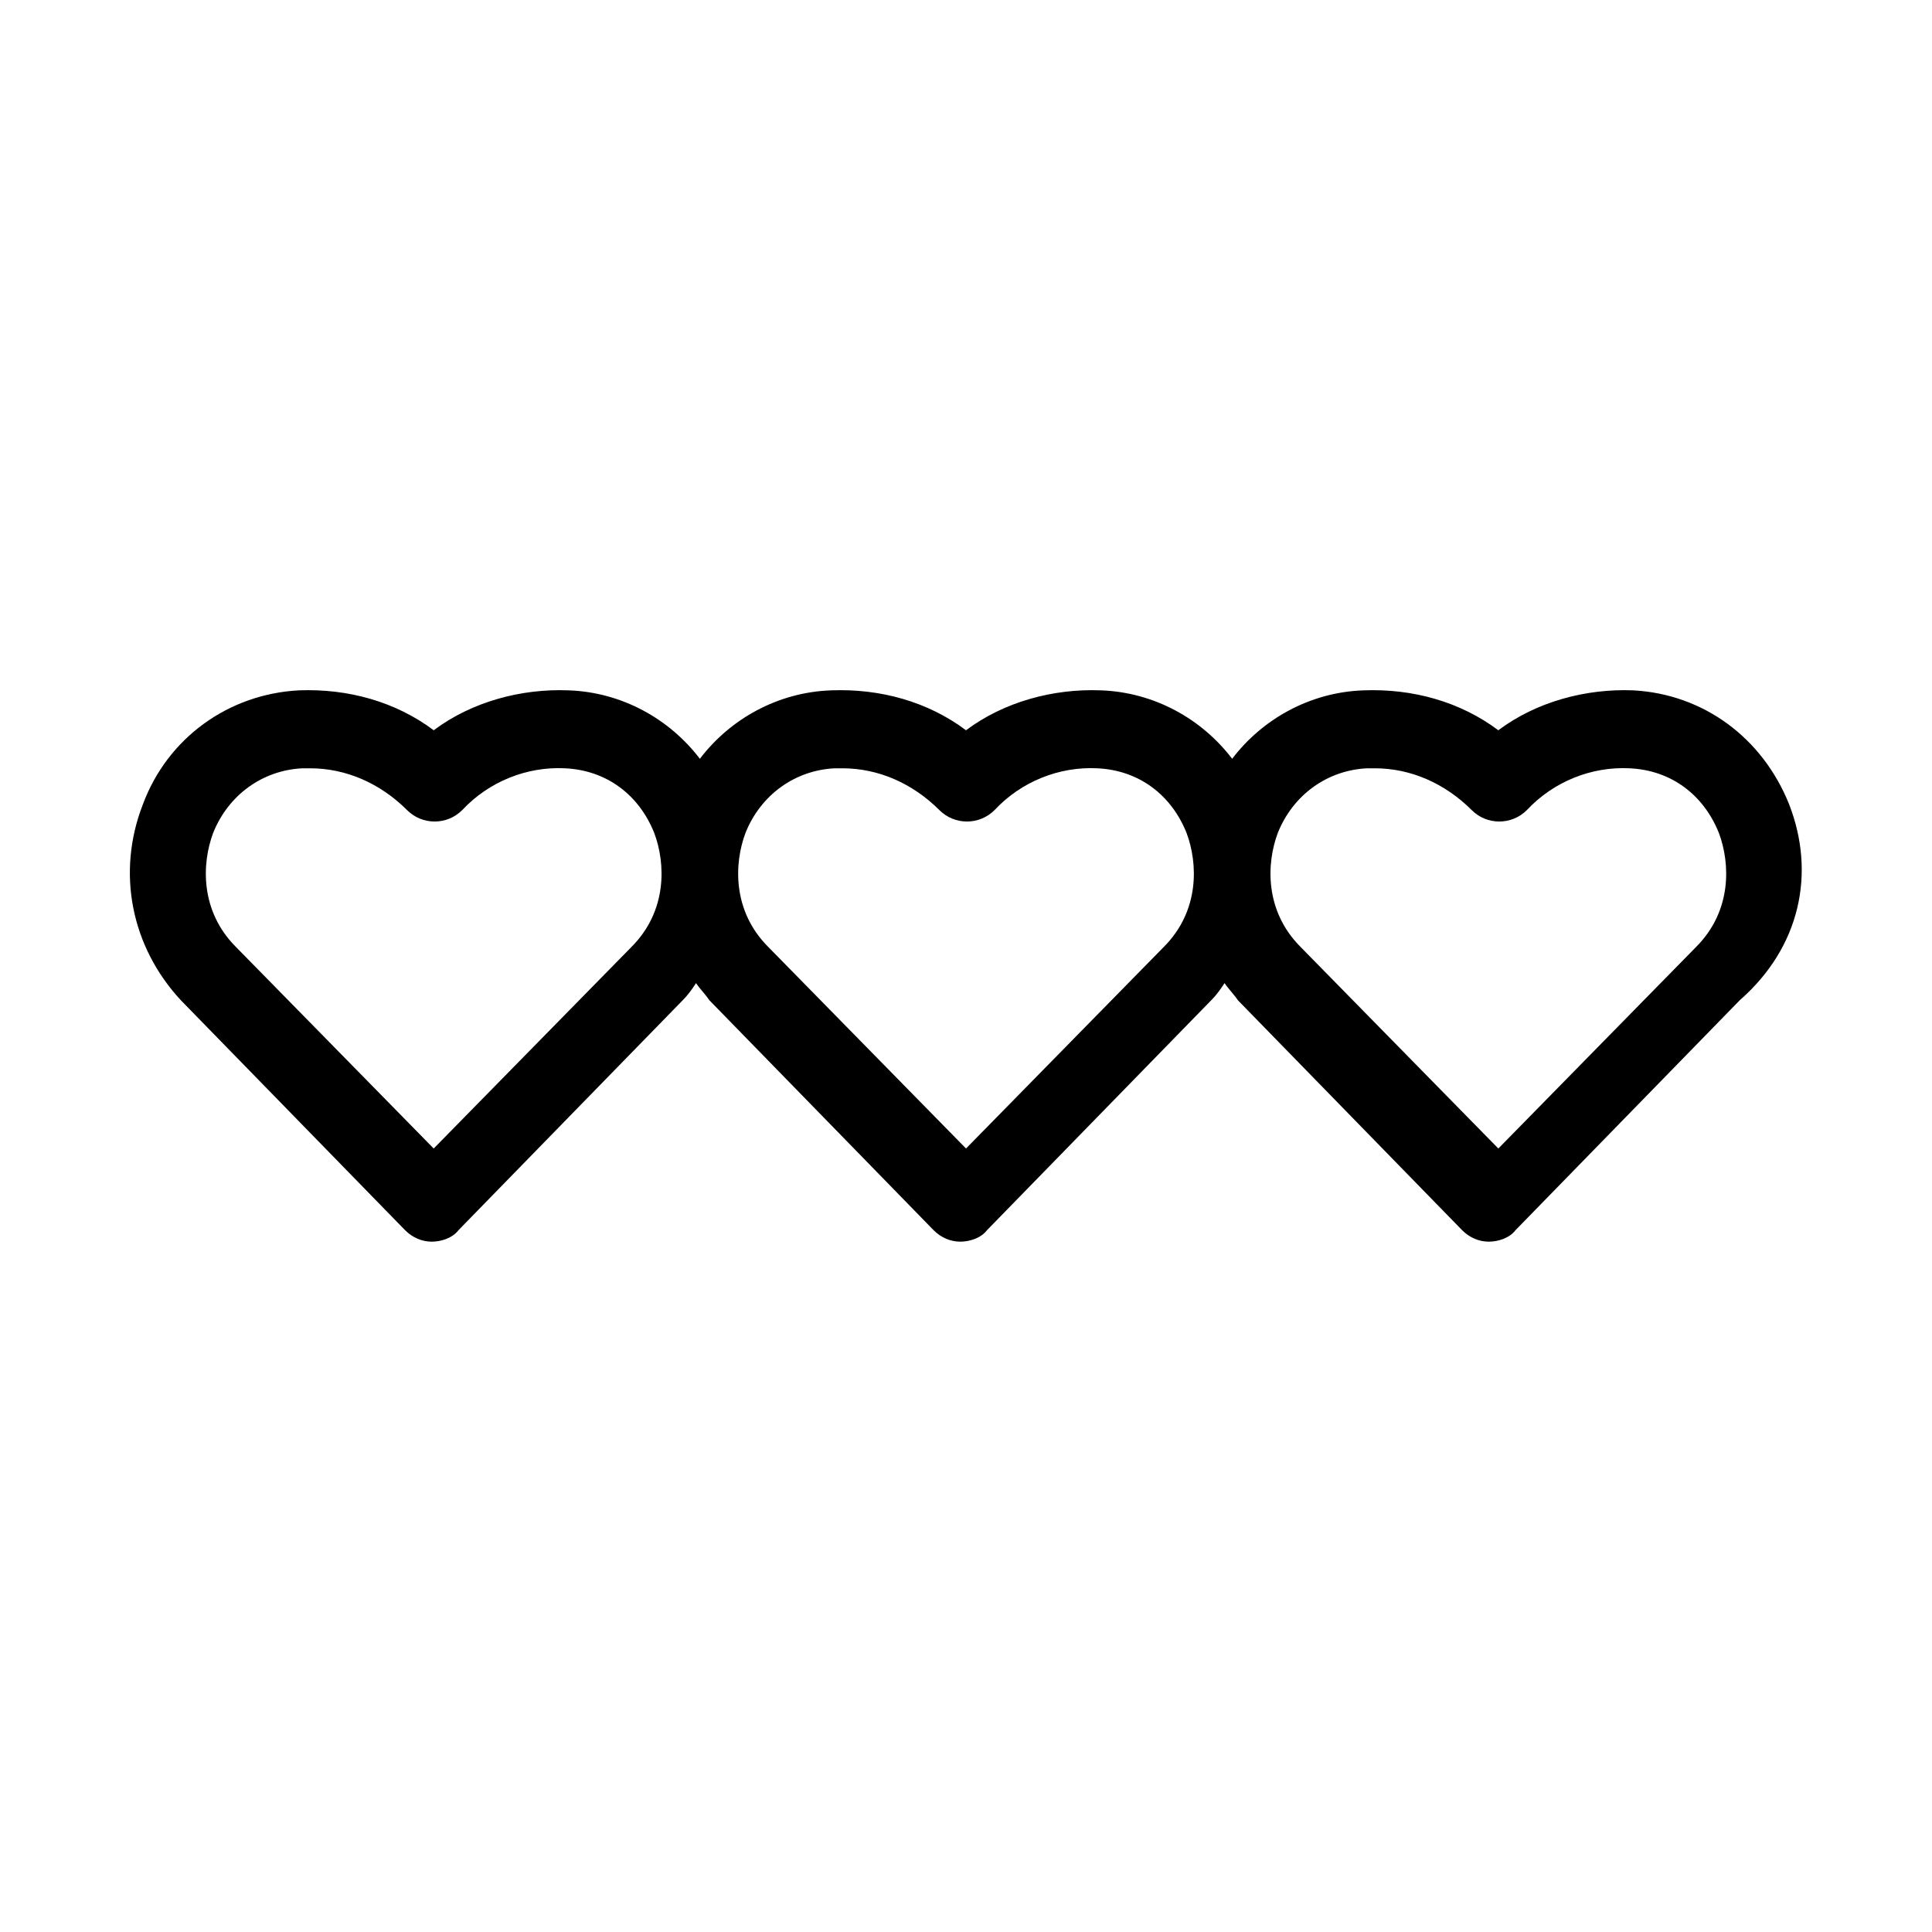 <?xml version="1.0" encoding="UTF-8"?>
<!-- Uploaded to: SVG Repo, www.svgrepo.com, Generator: SVG Repo Mixer Tools -->
<svg fill="#000000" width="800px" height="800px" version="1.1" viewBox="144 144 512 512" xmlns="http://www.w3.org/2000/svg">
 <path d="m618.15 357.18c-7.055-17.633-22.672-29.223-41.312-30.23-12.594-0.504-25.695 3.023-35.77 10.578-10.078-7.559-22.672-11.082-35.77-10.578-14.105 0.504-26.703 7.559-34.762 18.137-8.062-10.578-20.656-17.633-34.762-18.137-12.594-0.504-25.695 3.023-35.77 10.578-10.078-7.559-22.672-11.082-35.77-10.578-14.105 0.504-26.703 7.559-34.762 18.137-8.062-10.578-20.656-17.633-34.762-18.137-12.594-0.504-25.695 3.023-35.77 10.578-10.078-7.559-22.672-11.082-35.77-10.578-18.641 1.008-34.762 12.594-41.312 30.23-7.062 18.137-3.035 37.785 10.066 51.891l59.449 60.961c2.016 2.016 4.535 3.023 7.055 3.023 2.519 0 5.543-1.008 7.055-3.023l59.449-60.961c1.512-1.512 2.519-3.023 3.527-4.535 1.008 1.512 2.519 3.023 3.527 4.535l59.449 60.961c2.016 2.016 4.535 3.023 7.055 3.023 2.519 0 5.543-1.008 7.055-3.023l59.449-60.961c1.512-1.512 2.519-3.023 3.527-4.535 1.008 1.512 2.519 3.023 3.527 4.535l59.449 60.961c2.016 2.016 4.535 3.023 7.055 3.023 2.519 0 5.543-1.008 7.055-3.023l59.449-60.961c16.113-14.105 20.145-33.754 13.09-51.891zm-306.82 37.785-52.395 53.402-52.398-53.402c-9.574-9.574-9.07-22.168-6.047-30.23 4.031-10.078 13.098-16.625 23.68-17.129h2.016c9.574 0 18.641 4.031 25.695 11.082 4.031 4.031 10.578 4.031 14.609 0 7.055-7.559 17.129-11.586 27.207-11.082 11.082 0.504 19.648 7.055 23.68 17.129 3.023 8.062 3.527 20.656-6.047 30.23zm141.07 0-52.395 53.402-52.398-53.402c-9.574-9.574-9.07-22.168-6.047-30.23 4.031-10.078 13.098-16.625 23.68-17.129h2.016c9.574 0 18.641 4.031 25.695 11.082 4.031 4.031 10.578 4.031 14.609 0 7.055-7.559 17.129-11.586 27.207-11.082 11.082 0.504 19.648 7.055 23.68 17.129 3.023 8.062 3.527 20.656-6.047 30.23zm141.07 0-52.395 53.402-52.398-53.402c-9.574-9.574-9.07-22.168-6.047-30.23 4.031-10.078 13.098-16.625 23.68-17.129h2.016c9.574 0 18.641 4.031 25.695 11.082 4.031 4.031 10.578 4.031 14.609 0 7.055-7.559 17.129-11.586 27.207-11.082 11.082 0.504 19.648 7.055 23.68 17.129 3.023 8.062 3.527 20.656-6.047 30.23z"/>
</svg>